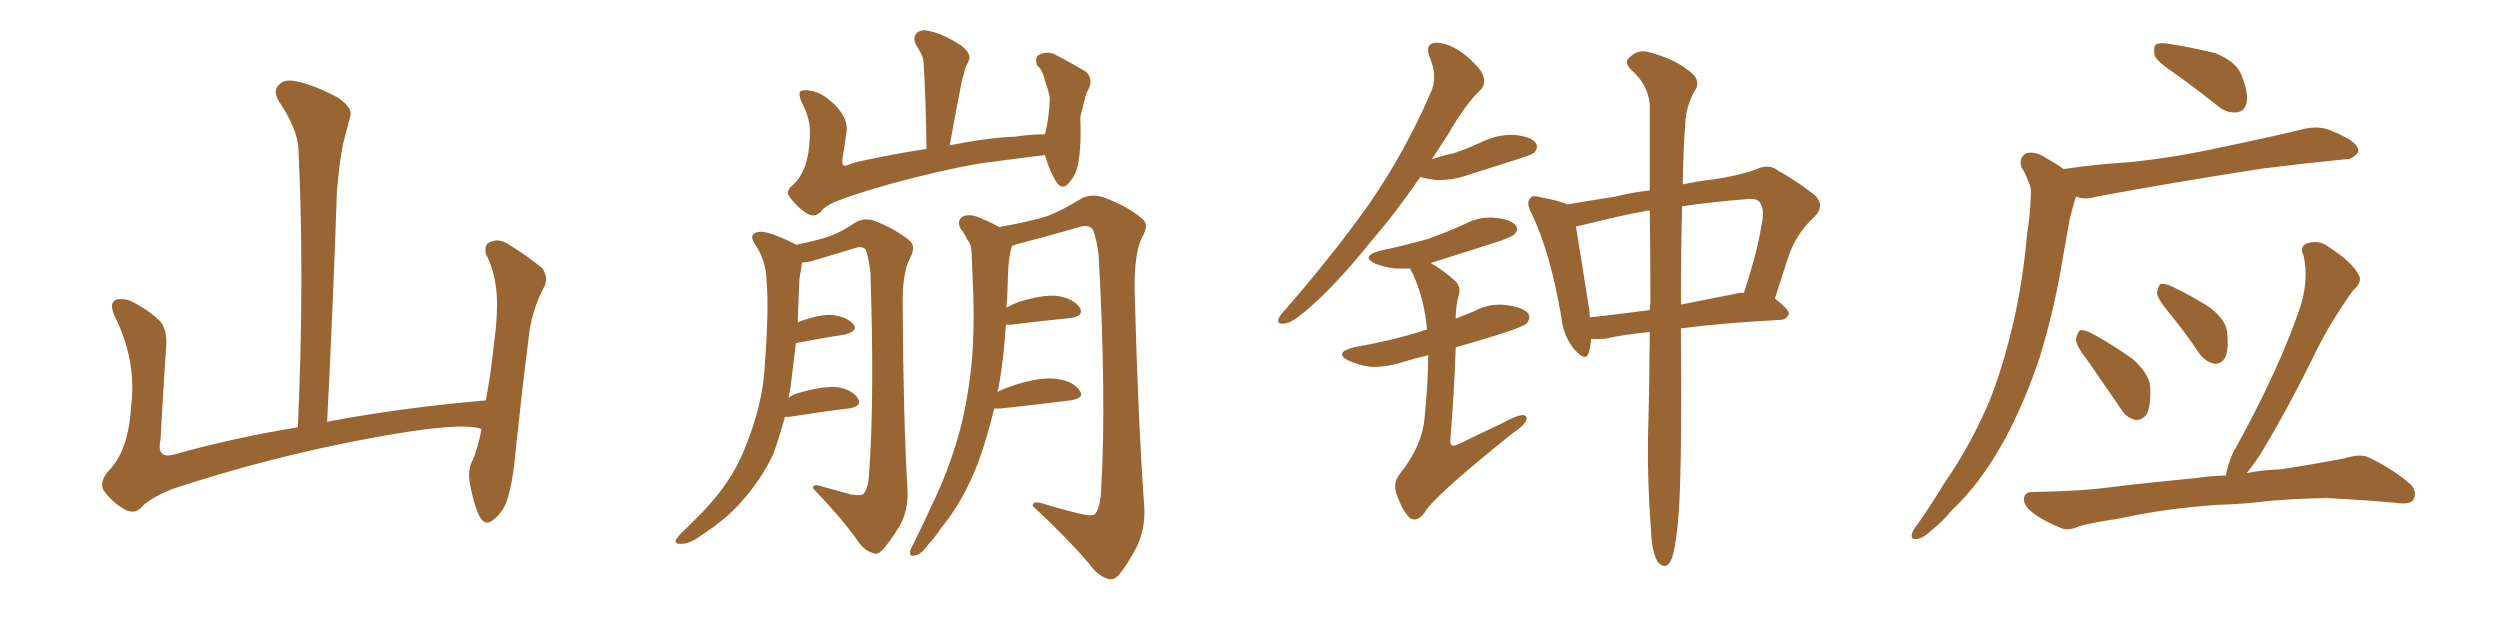 <svg xmlns="http://www.w3.org/2000/svg" xmlns:xlink="http://www.w3.org/1999/xlink" width="600" height="150"><path fill="#996633" padding="10" d="M115.58 102.98L115.58 102.98L115.58 102.98Q110.89 101.07 88.77 105.18L88.77 105.18Q64.45 109.72 41.46 117.33L41.46 117.33Q35.60 119.68 33.69 122.02L33.69 122.02Q32.08 123.49 29.74 122.17L29.74 122.17Q26.81 120.41 24.90 117.77L24.90 117.77Q23.58 115.43 26.66 112.35L26.66 112.35Q30.91 107.52 31.49 97.27L31.49 97.27Q32.81 86.57 27.54 75.88L27.54 75.88Q26.07 72.80 27.83 71.92L27.83 71.92Q29.74 71.48 31.64 72.36L31.64 72.36Q35.74 74.41 38.53 77.20L38.53 77.20Q40.28 79.54 39.84 83.64L39.84 83.64Q39.11 94.78 38.53 105.47L38.53 105.47Q37.50 110.16 41.60 109.13L41.60 109.13Q55.52 105.18 71.48 102.54L71.48 102.54Q73.10 66.80 71.63 35.89L71.63 35.89Q71.48 31.05 66.94 24.32L66.94 24.32Q65.48 21.83 66.80 20.51L66.80 20.51Q68.12 18.90 70.90 19.48L70.90 19.48Q75 20.21 81.15 23.44L81.15 23.44Q84.67 25.93 84.08 27.83L84.08 27.83Q83.35 30.62 82.32 34.57L82.32 34.57Q81.45 39.11 80.86 45.85L80.86 45.85Q79.98 72.22 78.52 101.22L78.52 101.22Q96.24 97.85 116.60 96.09L116.60 96.09Q117.92 88.92 118.51 82.76L118.51 82.76Q119.68 74.41 119.09 69.43L119.09 69.43Q118.51 64.45 116.60 60.94L116.60 60.94Q116.16 58.74 117.48 58.15L117.48 58.15Q119.53 57.13 121.73 58.45L121.73 58.45Q127.00 61.67 130.22 64.45L130.22 64.45Q131.84 66.94 130.37 69.29L130.37 69.29Q127.44 75 126.86 81.30L126.86 81.30Q125.39 92.72 123.93 106.49L123.93 106.49Q123.19 115.43 121.73 119.97L121.73 119.97Q120.85 122.75 118.51 124.66L118.51 124.66Q116.46 126.56 114.99 123.78L114.99 123.78Q113.53 120.56 112.65 115.28L112.65 115.28Q112.35 112.35 113.38 110.60L113.38 110.60Q114.70 107.52 115.58 102.98ZM250.78 37.21L250.78 37.21Q242.58 38.23 234.96 39.26L234.96 39.26Q225.73 40.87 213.87 44.09L213.87 44.09Q204.49 46.73 199.95 48.63L199.95 48.63Q197.61 49.80 197.02 50.83L197.02 50.83Q196.14 51.71 195.12 51.71L195.12 51.71Q193.95 51.71 191.75 49.80L191.75 49.80Q189.55 47.61 189.11 46.58L189.11 46.58Q188.82 45.56 190.58 44.09L190.58 44.09Q192.19 42.63 193.21 39.84L193.21 39.84Q194.24 36.91 194.38 32.37L194.38 32.37Q194.53 29.15 193.07 25.93L193.07 25.93Q191.46 22.85 192.04 21.97L192.04 21.97Q192.92 21.39 194.82 21.83L194.82 21.83Q197.46 22.27 200.54 25.34L200.54 25.34Q203.61 28.56 203.17 31.64L203.17 31.64Q202.73 35.01 202.15 38.23L202.15 38.23Q202.15 39.11 202.29 39.55L202.29 39.55Q202.59 39.99 203.61 39.55L203.61 39.55Q204.79 38.96 210.06 37.94L210.06 37.94Q216.50 36.62 222.36 35.74L222.36 35.74Q222.22 24.32 221.63 14.50L221.63 14.50Q221.34 13.04 219.87 10.84L219.87 10.84Q218.99 8.94 220.02 7.91L220.02 7.91Q221.19 6.88 223.10 7.47L223.10 7.47Q226.17 8.06 230.57 10.84L230.57 10.84Q233.06 12.74 232.62 14.21L232.62 14.21Q232.32 15.09 231.74 16.11L231.74 16.11Q231.45 17.43 230.86 19.34L230.86 19.34Q229.39 26.81 227.93 34.86L227.93 34.86Q237.74 32.96 243.60 32.81L243.60 32.81Q247.12 32.23 250.78 32.23L250.78 32.23Q251.81 28.42 251.95 23.44L251.95 23.44Q251.51 21.24 250.93 19.78L250.93 19.78Q250.49 18.02 250.05 17.14L250.05 17.14Q249.46 16.11 248.88 15.67L248.88 15.67Q248.29 13.77 249.32 13.18L249.32 13.18Q250.93 12.30 252.83 12.89L252.83 12.89Q257.67 15.38 260.74 17.29L260.74 17.29Q262.35 19.04 261.33 21.24L261.33 21.24Q260.60 22.41 260.45 23.44L260.45 23.44Q259.86 25.49 259.28 28.13L259.28 28.13Q259.57 35.45 258.69 39.55L258.69 39.55Q258.25 42.04 256.49 43.95L256.49 43.95Q254.88 45.85 253.42 43.51L253.42 43.51Q251.81 40.87 250.78 37.21ZM188.38 100.05L188.38 100.05Q187.06 104.88 185.60 108.98L185.60 108.98Q182.52 115.43 177.54 120.85L177.54 120.85Q174.02 124.80 168.31 128.47L168.31 128.47Q165.67 130.52 163.48 130.52L163.48 130.52Q162.01 130.66 162.16 129.64L162.16 129.64Q162.60 128.76 164.50 127.00L164.50 127.00Q166.41 125.10 168.60 122.90L168.60 122.90Q175.49 115.72 178.56 108.11L178.56 108.11Q183.11 97.12 183.54 87.74L183.54 87.74Q184.57 74.12 183.98 67.53L183.98 67.53Q183.84 62.70 181.49 59.03L181.49 59.03Q179.30 56.10 182.08 55.66L182.08 55.66Q183.98 55.22 190.58 58.45L190.58 58.45Q190.87 58.59 191.02 58.74L191.02 58.74Q196.29 57.71 199.07 56.69L199.07 56.69Q201.71 55.81 205.66 53.17L205.66 53.17Q208.01 52.15 210.35 53.17L210.35 53.17Q215.33 55.22 218.41 57.86L218.41 57.86Q219.87 59.18 218.41 61.96L218.41 61.96Q216.50 65.48 216.65 73.54L216.65 73.54Q216.80 101.07 217.82 117.92L217.82 117.92Q217.97 122.31 216.06 125.98L216.06 125.98Q213.57 130.08 211.82 131.98L211.82 131.98Q210.50 133.30 209.47 132.71L209.47 132.71Q207.28 132.13 205.52 129.35L205.52 129.35Q201.86 124.22 195.12 117.19L195.12 117.19Q194.97 115.87 197.75 116.89L197.75 116.89Q200.98 117.77 204.20 118.65L204.20 118.65Q206.69 119.09 207.28 118.51L207.28 118.51Q208.45 117.04 208.59 113.53L208.59 113.53Q209.91 95.21 208.89 65.19L208.89 65.19Q208.45 61.96 207.86 60.06L207.86 60.06Q207.13 58.74 204.49 59.77L204.49 59.77Q200.10 61.08 195.70 62.40L195.70 62.40Q193.95 62.99 192.48 62.99L192.48 62.99Q192.33 64.31 191.89 66.65L191.89 66.65Q191.60 72.36 191.46 77.34L191.46 77.34Q196.44 75.44 199.51 75.59L199.51 75.59Q203.03 75.88 204.79 77.78L204.79 77.78Q206.10 79.39 202.88 80.27L202.88 80.27Q197.90 81.01 191.16 82.32L191.16 82.32Q191.16 82.32 191.02 82.32L191.02 82.32Q190.28 88.18 189.70 93.16L189.70 93.16Q189.40 94.48 189.26 95.51L189.26 95.51Q189.99 94.92 191.02 94.48L191.02 94.48Q197.02 92.72 200.54 92.87L200.54 92.87Q204.35 93.31 205.81 95.51L205.81 95.51Q207.13 97.41 203.91 98.00L203.91 98.00Q197.75 98.73 189.40 100.05L189.40 100.05Q188.82 100.05 188.38 100.05ZM238.62 98.00L238.62 98.00L238.62 98.00Q237.01 104.74 234.81 110.89L234.81 110.89Q231.15 120.41 225.88 126.71L225.88 126.71Q224.56 128.76 222.80 130.66L222.80 130.66Q221.04 133.15 219.58 133.30L219.58 133.30Q218.26 133.74 218.41 132.28L218.41 132.28Q218.70 131.40 219.29 130.37L219.29 130.37Q221.48 125.98 223.68 121.14L223.68 121.14Q227.78 112.79 230.42 103.13L230.42 103.13Q232.32 95.80 233.20 87.01L233.20 87.01Q233.94 78.37 233.50 68.55L233.50 68.55Q233.35 64.31 233.20 61.08L233.20 61.08Q233.20 58.59 232.18 57.57L232.18 57.57Q231.45 55.96 230.57 54.93L230.57 54.93Q229.54 53.03 231.01 52.00L231.01 52.00Q232.76 51.12 235.55 52.44L235.55 52.44Q238.04 53.47 239.79 54.49L239.79 54.49Q247.27 53.17 251.37 51.86L251.37 51.86Q254.59 50.68 259.86 47.46L259.86 47.46Q262.35 46.44 265.14 47.46L265.14 47.46Q270.85 49.66 274.07 52.44L274.07 52.44Q275.98 53.91 274.07 56.98L274.07 56.98Q272.17 60.94 272.31 69.87L272.31 69.87Q273.19 102.25 274.66 122.17L274.66 122.17Q274.80 127.00 272.90 131.10L272.90 131.10Q270.41 135.79 268.51 137.99L268.51 137.99Q267.19 139.45 265.72 138.87L265.72 138.87Q263.23 137.99 261.33 135.21L261.33 135.21Q256.35 129.35 247.85 121.44L247.85 121.44Q247.71 119.97 250.78 121.00L250.78 121.00Q255.03 122.31 259.42 123.34L259.42 123.34Q262.35 124.07 262.94 123.19L262.94 123.19Q264.11 121.58 264.26 117.63L264.26 117.63Q265.58 96.09 263.67 61.23L263.67 61.23Q263.23 57.57 262.35 55.22L262.35 55.22Q261.33 53.61 258.54 54.64L258.54 54.64Q251.95 56.54 245.21 58.30L245.21 58.30Q243.90 58.59 242.87 59.03L242.87 59.03Q242.72 59.47 242.58 60.06L242.58 60.06Q242.14 62.11 241.99 64.31L241.99 64.31Q241.85 67.97 241.70 72.07L241.70 72.07Q241.55 72.95 241.55 73.83L241.55 73.83Q242.87 73.10 244.34 72.51L244.34 72.51Q250.34 70.61 253.86 71.04L253.86 71.04Q257.67 71.63 259.13 73.83L259.13 73.83Q260.30 75.73 257.08 76.32L257.08 76.32Q250.93 76.90 242.58 77.93L242.58 77.93Q241.85 77.93 241.41 77.93L241.41 77.93Q240.97 85.55 239.65 93.16L239.65 93.16Q239.50 93.46 239.36 94.04L239.36 94.04Q241.55 93.02 244.34 92.14L244.34 92.14Q250.34 90.38 253.86 90.97L253.86 90.97Q257.67 91.55 259.13 93.75L259.13 93.75Q260.45 95.51 256.93 96.09L256.93 96.09Q249.90 96.97 240.53 98.00L240.53 98.00Q239.21 98.14 238.62 98.00ZM340.87 42.48L340.87 42.48Q334.72 51.42 328.86 58.15L328.86 58.15Q320.51 68.55 313.77 74.27L313.77 74.27Q310.11 77.49 308.35 77.64L308.35 77.64Q306.30 77.93 306.88 76.46L306.88 76.46Q307.18 75.59 308.64 74.12L308.64 74.12Q320.21 60.79 328.71 48.78L328.71 48.78Q337.35 36.18 343.21 22.56L343.21 22.56Q345.26 18.60 343.07 13.62L343.07 13.62Q341.89 10.40 344.68 10.25L344.68 10.25Q347.61 10.25 351.27 12.89L351.27 12.89Q355.37 16.26 355.96 18.16L355.96 18.16Q356.69 20.21 355.22 21.68L355.22 21.68Q351.56 25.20 347.46 32.37L347.46 32.37Q345.41 35.45 343.65 38.23L343.65 38.23Q346.14 37.35 348.93 36.77L348.93 36.77Q352.29 35.60 355.52 34.13L355.52 34.13Q359.33 32.23 363.43 32.37L363.43 32.37Q367.53 32.81 368.55 34.28L368.55 34.28Q369.29 35.30 368.26 36.62L368.26 36.62Q367.82 37.06 365.04 37.94L365.04 37.94Q358.74 39.99 352.59 41.89L352.59 41.89Q348.63 43.36 344.68 43.21L344.68 43.21Q342.33 42.92 340.87 42.48ZM342.77 85.25L342.77 85.25Q339.55 85.99 336.77 86.87L336.77 86.87Q332.81 88.18 328.86 88.04L328.86 88.04Q325.93 87.60 323.73 86.57L323.73 86.57Q319.92 84.67 324.90 83.35L324.90 83.35Q333.54 81.88 341.02 79.54L341.02 79.54Q341.60 79.25 342.48 79.10L342.48 79.10Q341.89 71.92 339.11 65.77L339.11 65.77Q338.53 64.89 338.53 64.45L338.53 64.45Q336.47 64.45 335.01 64.45L335.01 64.45Q332.23 64.16 330.03 63.28L330.03 63.28Q326.51 61.52 331.05 60.21L331.05 60.21Q337.21 58.89 342.48 57.42L342.48 57.42Q347.46 55.66 351.56 53.76L351.56 53.76Q355.08 51.86 359.03 52.29L359.03 52.29Q362.84 52.73 363.87 54.20L363.87 54.20Q364.45 55.22 363.43 56.25L363.43 56.25Q362.99 56.84 359.03 58.15L359.03 58.15Q350.83 60.79 343.36 63.13L343.36 63.13Q346.29 64.75 349.37 67.53L349.37 67.53Q350.68 68.99 350.10 70.90L350.10 70.90Q349.37 73.39 349.37 76.46L349.37 76.46Q351.56 75.59 353.76 74.71L353.76 74.71Q357.57 72.66 361.67 73.24L361.67 73.24Q365.77 73.83 366.80 75.29L366.80 75.29Q367.38 76.61 366.36 77.64L366.36 77.64Q365.63 78.37 360.21 80.13L360.21 80.13Q354.64 81.88 349.37 83.35L349.37 83.35Q349.07 93.46 348.05 105.91L348.05 105.91Q348.19 107.52 349.95 106.64L349.95 106.64Q355.37 104.00 360.35 101.66L360.35 101.66Q363.87 99.76 365.33 99.61L365.33 99.61Q366.80 99.61 366.21 101.07L366.21 101.07Q365.63 102.25 362.99 104.00L362.99 104.00Q343.80 119.38 341.89 123.05L341.89 123.05Q340.14 125.39 338.38 124.37L338.38 124.37Q336.62 122.61 335.30 118.95L335.30 118.95Q334.13 116.02 335.89 113.82L335.89 113.82Q341.31 107.08 341.89 100.34L341.89 100.34Q342.77 91.55 342.77 85.25ZM395.95 79.69L395.95 79.69Q389.65 80.27 385.25 81.30L385.25 81.30Q383.35 81.45 381.88 81.30L381.88 81.30Q381.74 83.20 381.30 84.67L381.30 84.67Q380.57 87.01 377.78 83.79L377.78 83.79Q375.15 80.57 374.71 76.03L374.71 76.03Q372.07 60.50 367.53 51.12L367.53 51.12Q366.21 48.63 367.24 47.61L367.24 47.61Q367.68 46.73 369.58 47.31L369.58 47.31Q374.41 48.19 376.17 49.07L376.17 49.07Q381.15 48.19 387.74 47.17L387.74 47.17Q391.85 46.14 395.95 45.70L395.95 45.70Q395.95 33.11 395.95 25.05L395.95 25.05Q395.51 20.21 391.41 16.70L391.41 16.70Q389.65 14.79 391.11 13.77L391.11 13.77Q392.87 11.87 395.51 12.45L395.51 12.45Q401.66 14.06 405.18 16.85L405.18 16.85Q408.11 18.90 407.08 21.24L407.08 21.24Q404.59 25.20 404.44 30.03L404.44 30.03Q404.00 35.74 403.86 44.24L403.86 44.24Q407.37 43.51 411.04 43.07L411.04 43.07Q417.19 42.19 421.29 40.72L421.29 40.72Q424.51 39.11 426.86 41.02L426.86 41.02Q430.81 43.21 434.47 46.00L434.47 46.00Q438.57 48.78 435.50 52.00L435.50 52.00Q430.81 56.25 428.91 62.55L428.91 62.55Q427.44 67.09 425.98 71.63L425.98 71.63Q429.35 74.27 429.35 75.29L429.35 75.29Q428.91 76.61 427.44 76.76L427.44 76.76Q413.53 77.49 403.42 78.81L403.42 78.81Q403.42 79.54 403.42 80.13L403.42 80.13Q403.71 115.72 402.69 125.54L402.69 125.54Q402.10 131.69 401.22 134.03L401.22 134.03Q400.05 137.11 397.85 134.91L397.85 134.91Q396.39 132.28 396.24 127.29L396.24 127.29Q395.36 115.72 395.51 105.03L395.51 105.03Q395.80 96.09 395.95 79.69ZM396.09 72.80L396.09 72.80Q396.09 60.35 395.95 50.54L395.95 50.54Q394.92 50.54 394.78 50.68L394.78 50.68Q389.65 51.56 380.27 53.91L380.27 53.91Q379.10 54.20 378.22 54.35L378.22 54.35Q379.10 59.62 381.45 74.56L381.45 74.56Q381.45 75.29 381.59 76.17L381.59 76.17Q388.33 75.44 395.95 74.41L395.95 74.41Q395.95 73.39 396.09 72.80ZM403.71 49.51L403.71 49.51L403.71 49.51Q403.42 59.47 403.42 73.10L403.42 73.10Q410.01 71.78 417.48 70.31L417.48 70.31Q417.92 70.17 418.51 70.31L418.51 70.31Q421.73 60.64 422.75 54.05L422.75 54.05Q423.63 50.39 422.31 48.49L422.31 48.49Q421.58 47.61 419.68 47.75L419.68 47.75Q410.45 48.49 403.71 49.51ZM522.07 17.72L522.07 17.72Q517.68 14.79 517.09 13.33L517.09 13.33Q516.80 11.28 517.38 10.69L517.38 10.69Q518.41 10.11 520.75 10.55L520.75 10.55Q526.32 11.43 531.59 12.74L531.59 12.74Q536.57 14.65 537.89 17.87L537.89 17.87Q539.65 22.27 539.21 24.61L539.21 24.61Q538.62 26.81 536.87 26.95L536.87 26.95Q534.52 27.25 532.32 25.49L532.32 25.49Q527.05 21.24 522.07 17.72ZM495.26 40.58L495.26 40.58Q503.17 39.40 510.64 38.96L510.64 38.96Q521.34 37.94 533.35 35.30L533.35 35.30Q543.31 33.25 553.13 30.91L553.13 30.91Q556.35 30.18 559.13 31.20L559.13 31.20Q561.62 32.23 562.65 32.81L562.65 32.81Q566.16 34.57 566.02 36.47L566.02 36.47Q564.55 38.38 562.79 38.23L562.79 38.23Q553.86 39.11 543.16 40.43L543.16 40.43Q520.46 43.95 503.32 47.17L503.32 47.17Q500.24 48.05 498.34 47.17L498.34 47.17Q498.19 47.31 498.05 47.75L498.05 47.75Q497.31 50.24 496.73 52.59L496.73 52.59Q496.00 56.84 495.12 61.67L495.12 61.67Q493.21 73.68 489.55 85.69L489.55 85.69Q485.89 96.68 481.05 105.62L481.05 105.62Q475.34 116.02 468.31 122.61L468.31 122.61Q466.41 124.95 464.06 126.86L464.06 126.86Q461.57 129.20 460.11 129.35L460.11 129.35Q458.35 129.64 458.94 127.88L458.94 127.88Q459.23 127.00 460.11 125.98L460.11 125.98Q463.48 121.14 466.70 115.87L466.70 115.87Q473.00 106.79 477.54 96.09L477.54 96.09Q480.76 87.89 483.11 77.78L483.11 77.78Q485.45 67.97 486.47 56.40L486.47 56.40Q487.21 51.71 487.35 47.75L487.35 47.75Q487.65 44.97 486.77 43.51L486.77 43.51Q486.04 41.46 485.16 40.14L485.16 40.14Q484.42 37.79 486.33 36.77L486.33 36.77Q488.53 36.18 491.31 38.09L491.31 38.09Q493.51 39.26 495.26 40.58ZM501.27 86.87L501.27 86.87Q498.34 83.20 498.19 81.45L498.19 81.45Q498.63 79.69 499.22 79.25L499.22 79.25Q500.39 79.10 502.29 80.13L502.29 80.13Q507.28 82.91 511.82 86.13L511.82 86.13Q516.06 89.94 516.06 93.16L516.06 93.16Q516.21 97.56 515.19 99.46L515.19 99.46Q514.01 100.93 512.55 100.78L512.55 100.78Q510.35 100.34 509.03 98.14L509.03 98.14Q504.93 92.14 501.27 86.87ZM520.75 75.29L520.75 75.29Q517.82 71.78 517.68 70.31L517.68 70.31Q517.97 68.55 518.55 68.12L518.55 68.12Q519.58 67.97 521.48 68.85L521.48 68.85Q526.32 71.19 530.42 73.83L530.42 73.83Q534.38 76.90 534.52 79.98L534.52 79.98Q534.96 84.08 533.94 85.99L533.94 85.99Q532.91 87.45 531.45 87.30L531.45 87.30Q529.39 86.87 527.93 84.96L527.93 84.96Q524.41 79.69 520.75 75.29ZM532.62 121.14L532.62 121.14L532.62 121.14Q519.58 122.02 509.03 124.37L509.03 124.37Q500.83 125.68 499.07 126.27L499.07 126.27Q496.44 127.44 494.97 126.86L494.97 126.86Q490.58 125.10 488.23 123.34L488.23 123.34Q485.60 121.44 485.74 119.68L485.74 119.68Q485.89 118.07 487.79 118.07L487.79 118.07Q499.22 117.92 506.84 116.89L506.84 116.89Q513.72 116.02 527.34 114.70L527.34 114.70Q530.13 114.26 534.23 114.11L534.23 114.11Q534.52 111.91 535.84 108.84L535.84 108.84Q547.12 88.48 552.10 73.54L552.10 73.54Q554.15 67.09 552.83 61.23L552.83 61.23Q551.81 59.33 553.56 58.45L553.56 58.45Q556.64 57.42 558.98 59.33L558.98 59.33Q564.40 62.84 565.87 65.63L565.87 65.63Q567.33 67.53 564.70 69.73L564.70 69.73Q559.13 77.64 556.05 83.94L556.05 83.94Q549.17 98.00 542.43 109.13L542.43 109.13Q540.67 111.77 539.21 113.53L539.21 113.53Q542.87 112.79 547.27 112.65L547.27 112.65Q555.03 111.47 562.65 110.01L562.65 110.01Q566.46 108.84 568.36 109.72L568.36 109.72Q574.51 112.65 578.61 116.31L578.61 116.31Q580.22 118.07 579.20 119.97L579.20 119.97Q578.32 121.14 575.10 120.70L575.10 120.70Q569.24 120.12 558.54 119.53L558.54 119.53Q550.49 119.68 544.19 120.26L544.19 120.26Q538.48 121.00 532.62 121.14Z"/></svg>